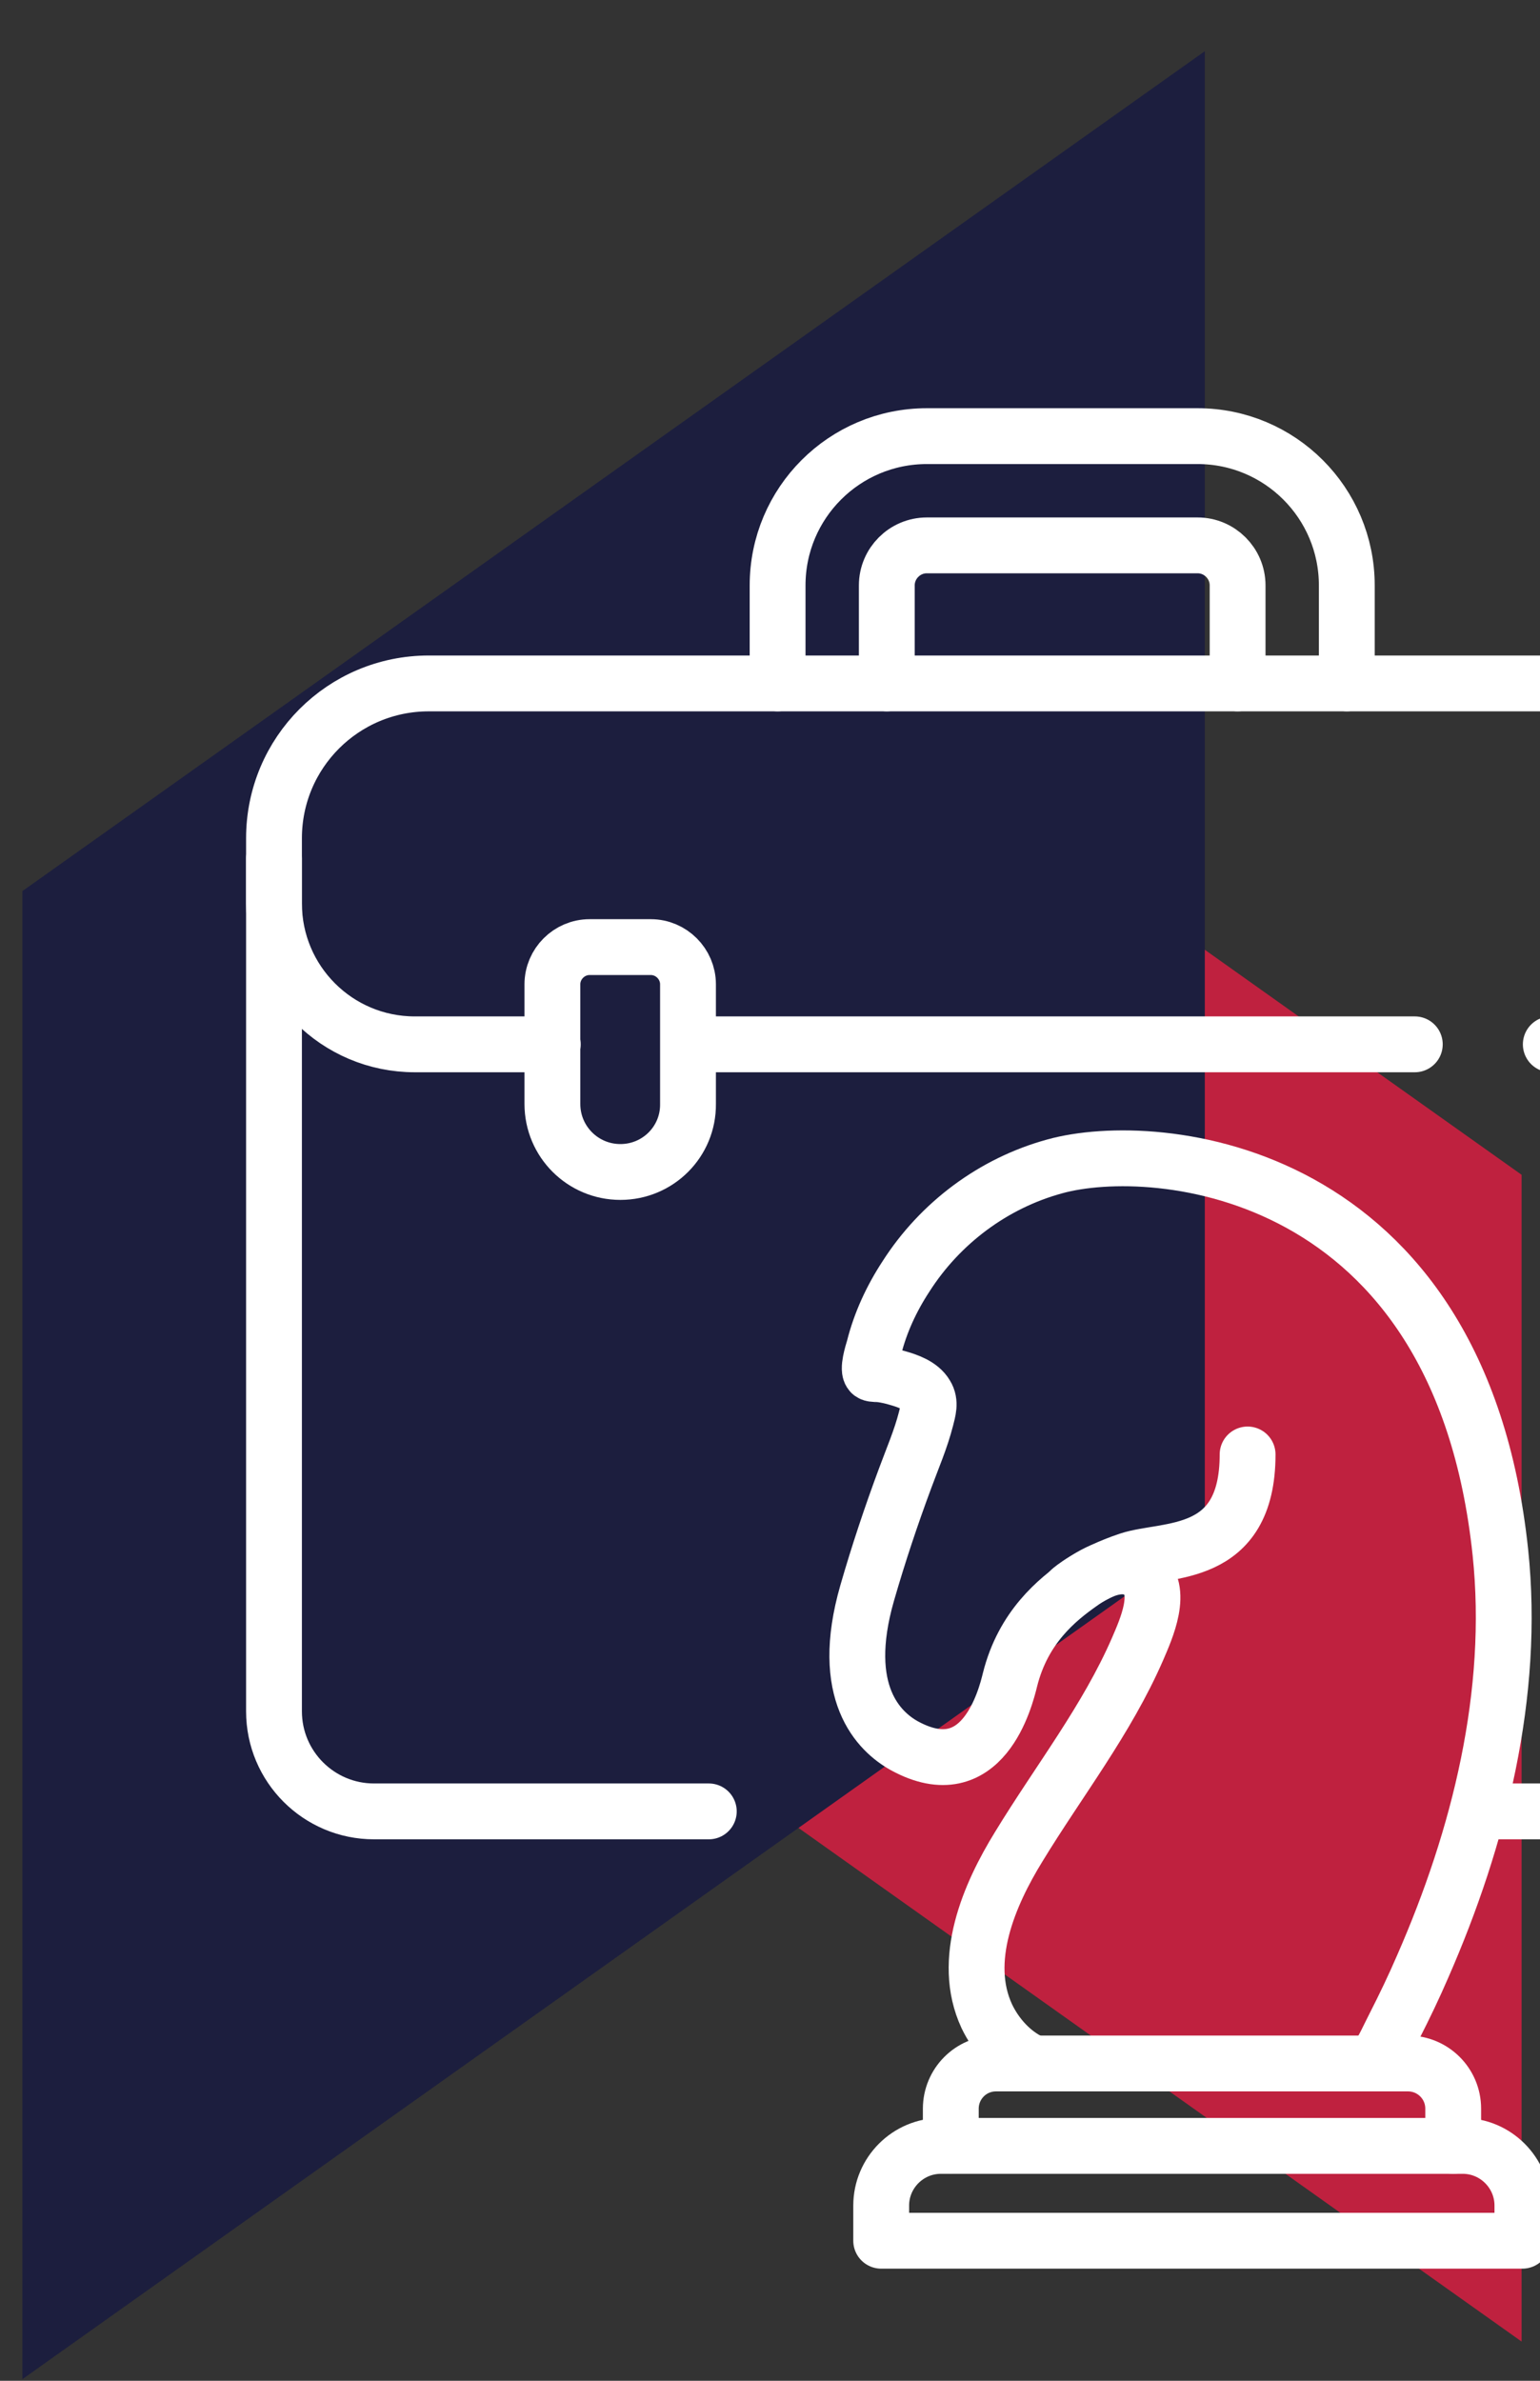 <?xml version="1.0" encoding="UTF-8"?> <svg xmlns="http://www.w3.org/2000/svg" xmlns:xlink="http://www.w3.org/1999/xlink" version="1.1" id="Layer_1" x="0px" y="0px" viewBox="0 0 385 595" style="enable-background:new 0 0 385 595;" xml:space="preserve"><rect x="0" y="0" width="385" height="595" fill="#333333" stroke="none"/> <style type="text/css"> .st0{opacity:0.83;fill:#DB1D41;enable-background:new ;} .st1{fill:#1C1E3E;} .st2{fill:none;stroke:#FFFFFF;stroke-width:13.017;stroke-linecap:round;stroke-linejoin:round;stroke-miterlimit:10;} .st3{fill:none;stroke:#FFFFFF;stroke-width:13.957;stroke-linecap:round;stroke-linejoin:round;stroke-miterlimit:10;} </style> <polygon class="st0" points="971.6,129 1203.4,293.6 1203.4,585.2 971.6,420.6 "></polygon> <polygon class="st1" points="1124.2,12.8 828.6,222.7 828.6,594.6 1124.2,384.7 "></polygon> <polygon class="st0" points="-788.4,47 -556.6,211.6 -556.6,503.2 -788.4,338.6 "></polygon> <polygon class="st1" points="-390.8,12.8 -686.4,222.7 -686.4,594.6 -390.8,384.7 "></polygon> <path class="st2" d="M-615.4,473.6c-3.3,9.9-2.8,23.9-3.3,27.4"></path> <path class="st2" d="M-681.2,161.7c68.7-1.7,102.3,39.2,116,64.5c6.5,11.9,14.2,31.9,13,39c-1.2,6.6-7,14-3.1,21.2 c3.8,7.1,20.8,26.1,34.7,41.7c16.8,18.8-2.6,20.9-8.3,23.1c-4,1.5-11,6.9-2.7,17c8.3,10-6.8,16.8-6.8,16.8 c6.4,2.6,13.4,13.4,1.2,19.3c-7.2,3.5-10.1,8.7-7.2,17.1c3.3,9.9,3.5,14.6,2.3,18.3c-4.7,14.8-29.7,15.1-39.9,13.9 c-22.6-2.6-72.1-6.8-88.4-43.8"></path> <path class="st2" d="M-543.3,473.6c-3.3,9.9-2.8,23.9-3.3,27.4"></path> <path class="st2" d="M-597.8,161.8c61.1,2.8,91.7,40.6,104.7,64.4c6.5,11.9,14.2,31.9,13,39c-1.2,6.6-7,14-3.1,21.2 c3.8,7.1,20.8,26.1,34.7,41.7c16.8,18.8-2.6,20.9-8.3,23.1c-4,1.5-11,6.9-2.7,17c8.3,10-6.8,16.8-6.8,16.8 c6.4,2.6,13.4,13.4,1.2,19.3c-7.2,3.5-10.1,8.7-7.2,17.1c3.3,9.9,3.5,14.6,2.3,18.3c-4.7,14.8-29.7,15.1-39.9,13.9 c-3.5-0.4-7.7-0.9-12.2-1.4"></path> <line class="st2" x1="-680.9" y1="231" x2="-680.9" y2="235.4"></line> <line class="st2" x1="-680.9" y1="342.8" x2="-680.9" y2="347.1"></line> <line class="st2" x1="-738.9" y1="289.1" x2="-734.6" y2="289.1"></line> <line class="st2" x1="-627.2" y1="289.1" x2="-622.8" y2="289.1"></line> <line class="st2" x1="-709.9" y1="238.8" x2="-707.7" y2="242.6"></line> <line class="st2" x1="-654" y1="335.6" x2="-651.9" y2="339.4"></line> <line class="st2" x1="-731.2" y1="318.1" x2="-727.4" y2="315.9"></line> <line class="st2" x1="-634.4" y1="262.2" x2="-630.6" y2="260.1"></line> <line class="st2" x1="-651.9" y1="238.8" x2="-654" y2="242.6"></line> <line class="st2" x1="-707.7" y1="335.6" x2="-709.9" y2="339.4"></line> <line class="st2" x1="-731.2" y1="260.1" x2="-727.4" y2="262.2"></line> <line class="st2" x1="-634.4" y1="315.9" x2="-630.6" y2="318.1"></line> <path class="st2" d="M-600.5,289.1c0-44.4-36-80.4-80.4-80.4c-16.4,0-31.6,4.9-44.3,13.3c-21.7,14.4-36.1,39.1-36.1,67.1 c0,44.4,36,80.4,80.4,80.4C-636.5,369.5-600.5,333.5-600.5,289.1z"></path> <polyline class="st2" points="-661.1,271.6 -680.8,291.2 -708.6,263.5 "></polyline> <path class="st3" d="M1000.2,452.7h-83.7c-13.8,0-25-11.2-25-25V214.5"></path> <path class="st3" d="M1278.2,214.5v213.2c0,13.8-11.2,25-25,25h-60.5"></path> <path class="st3" d="M961.2,261h-34.5c-19.5,0-35.2-15.8-35.2-35.2v-16.3c0-21.4,17.3-38.7,38.7-38.7h13.6h198.7h97 c21.4,0,38.7,17.3,38.7,38.7v16.3c0,19.5-15.8,35.2-35.2,35.2h-32.3"></path> <line class="st3" x1="1176.7" y1="261" x2="995.1" y2="261"></line> <path class="st3" d="M978.1,292.9L978.1,292.9c-9.4,0-17-7.6-17-17V246c0-5.1,4.2-9.3,9.3-9.3h15.3c5.1,0,9.3,4.2,9.3,9.3v29.9 C995.1,285.3,987.5,292.9,978.1,292.9z"></path> <path class="st3" d="M1132.4,170.8v-24.5c0-5.5-4.5-10-10-10h-67.7c-5.5,0-10,4.5-10,10v24.5"></path> <path class="st3" d="M1017.4,170.8v-24.5c0-20.6,16.7-37.3,37.3-37.3h67.7c20.6,0,37.3,16.7,37.3,37.3v24.5"></path> <path class="st3" d="M1186.3,536.3V527c0-6.3-5.1-11.3-11.3-11.3h-43.6h-15.8H1072c-6.3,0-11.3,5.1-11.3,11.3v9.2"></path> <path class="st3" d="M1131.3,536.3h57.4c8.2,0,14.9,6.7,14.9,14.9v8.8h-72.1h-16.1h-72.1v-8.8c0-8.2,6.7-14.9,14.9-14.9h57.4H1131.3 z"></path> <path class="st3" d="M1080.8,515.4c-4.9-2.3-8.8-6.7-11.1-11.5c-6.5-14,0.6-30.4,8-42.4c10-16.4,22-31.7,29.7-49.4 c2.1-4.9,6.7-14.9,0.9-19.1c-4.7-3.5-11.1-0.3-15.2,2.7c-5.8,4.1-14.3,10.9-17.6,24.1c-1.1,4.5-6.8,27.2-26.4,16.5 c-6.3-3.5-16.5-13.2-9.3-38.2c2.8-9.7,6-19.3,9.5-28.7c1.8-4.9,3.9-9.7,5.2-14.8c0.5-2,1.2-4.1,0-6c-1.4-2.4-4.6-3.5-7.1-4.2 c-1.3-0.4-2.7-0.7-4-0.9c-0.5-0.1-2.2,0-2.6-0.3c-1-0.8,0.3-5,0.7-6.3c1.6-6.4,4.4-12.4,8-17.9c8.5-13.3,21.8-23.3,37.2-27.5 c25.2-7,101.2-0.4,111.4,96.5c3.7,35.3-5.3,71.2-19.4,103.4c-2.2,5.1-4.6,10.1-7.1,15c-1.4,2.7-2.7,5.8-4.5,8.3"></path> <path class="st3" d="M1090.6,397.4c0,0,4.7-4.2,14.6-7.5c9.4-3.1,29.7,0,29.7-26.4"></path> <polygon class="st0" points="148.6,129 380.4,293.6 380.4,585.2 148.6,420.6 "></polygon> <polygon class="st1" points="301.2,12.8 5.6,222.7 5.6,594.6 301.2,384.7 "></polygon> <path class="st3" d="M177.2,452.7H93.5c-13.8,0-25-11.2-25-25V214.5"></path> <path class="st3" d="M455.2,214.5v213.2c0,13.8-11.2,25-25,25h-60.5"></path> <path class="st3" d="M138.2,261h-34.5c-19.5,0-35.2-15.8-35.2-35.2v-16.3c0-21.4,17.3-38.7,38.7-38.7h13.6h198.7h97 c21.4,0,38.7,17.3,38.7,38.7v16.3c0,19.5-15.8,35.2-35.2,35.2h-32.3"></path> <line class="st3" x1="353.7" y1="261" x2="172.1" y2="261"></line> <path class="st3" d="M155.1,292.9L155.1,292.9c-9.4,0-17-7.6-17-17V246c0-5.1,4.2-9.3,9.3-9.3h15.3c5.1,0,9.3,4.2,9.3,9.3v29.9 C172.1,285.3,164.5,292.9,155.1,292.9z"></path> <path class="st3" d="M309.4,170.8v-24.5c0-5.5-4.5-10-10-10h-67.7c-5.5,0-10,4.5-10,10v24.5"></path> <path class="st3" d="M194.4,170.8v-24.5c0-20.6,16.7-37.3,37.3-37.3h67.7c20.6,0,37.3,16.7,37.3,37.3v24.5"></path> <path class="st3" d="M363.3,536.3V527c0-6.3-5.1-11.3-11.3-11.3h-43.6h-15.8H249c-6.3,0-11.3,5.1-11.3,11.3v9.2"></path> <path class="st3" d="M308.3,536.3h57.4c8.2,0,14.9,6.7,14.9,14.9v8.8h-72.1h-16.1h-72.1v-8.8c0-8.2,6.7-14.9,14.9-14.9h57.4H308.3z"></path> <path class="st3" d="M257.8,515.4c-4.9-2.3-8.8-6.7-11.1-11.5c-6.5-14,0.6-30.4,8-42.4c10-16.4,22-31.7,29.7-49.4 c2.1-4.9,6.7-14.9,0.9-19.1c-4.7-3.5-11.1-0.3-15.2,2.7c-5.8,4.1-14.3,10.9-17.6,24.1c-1.1,4.5-6.8,27.2-26.4,16.5 c-6.3-3.5-16.5-13.2-9.3-38.2c2.8-9.7,6-19.3,9.5-28.7c1.8-4.9,3.9-9.7,5.2-14.8c0.5-2,1.2-4.1,0-6c-1.4-2.4-4.6-3.5-7.1-4.2 c-1.3-0.4-2.7-0.7-4-0.9c-0.5-0.1-2.2,0-2.6-0.3c-1-0.8,0.3-5,0.7-6.3c1.6-6.4,4.4-12.4,8-17.9c8.5-13.3,21.8-23.3,37.2-27.5 c25.2-7,101.2-0.4,111.4,96.5c3.7,35.3-5.3,71.2-19.4,103.4c-2.2,5.1-4.6,10.1-7.1,15c-1.4,2.7-2.7,5.8-4.5,8.3"></path> <path class="st3" d="M267.6,397.4c0,0,4.7-4.2,14.6-7.5c9.4-3.1,29.7,0,29.7-26.4"></path> </svg> 